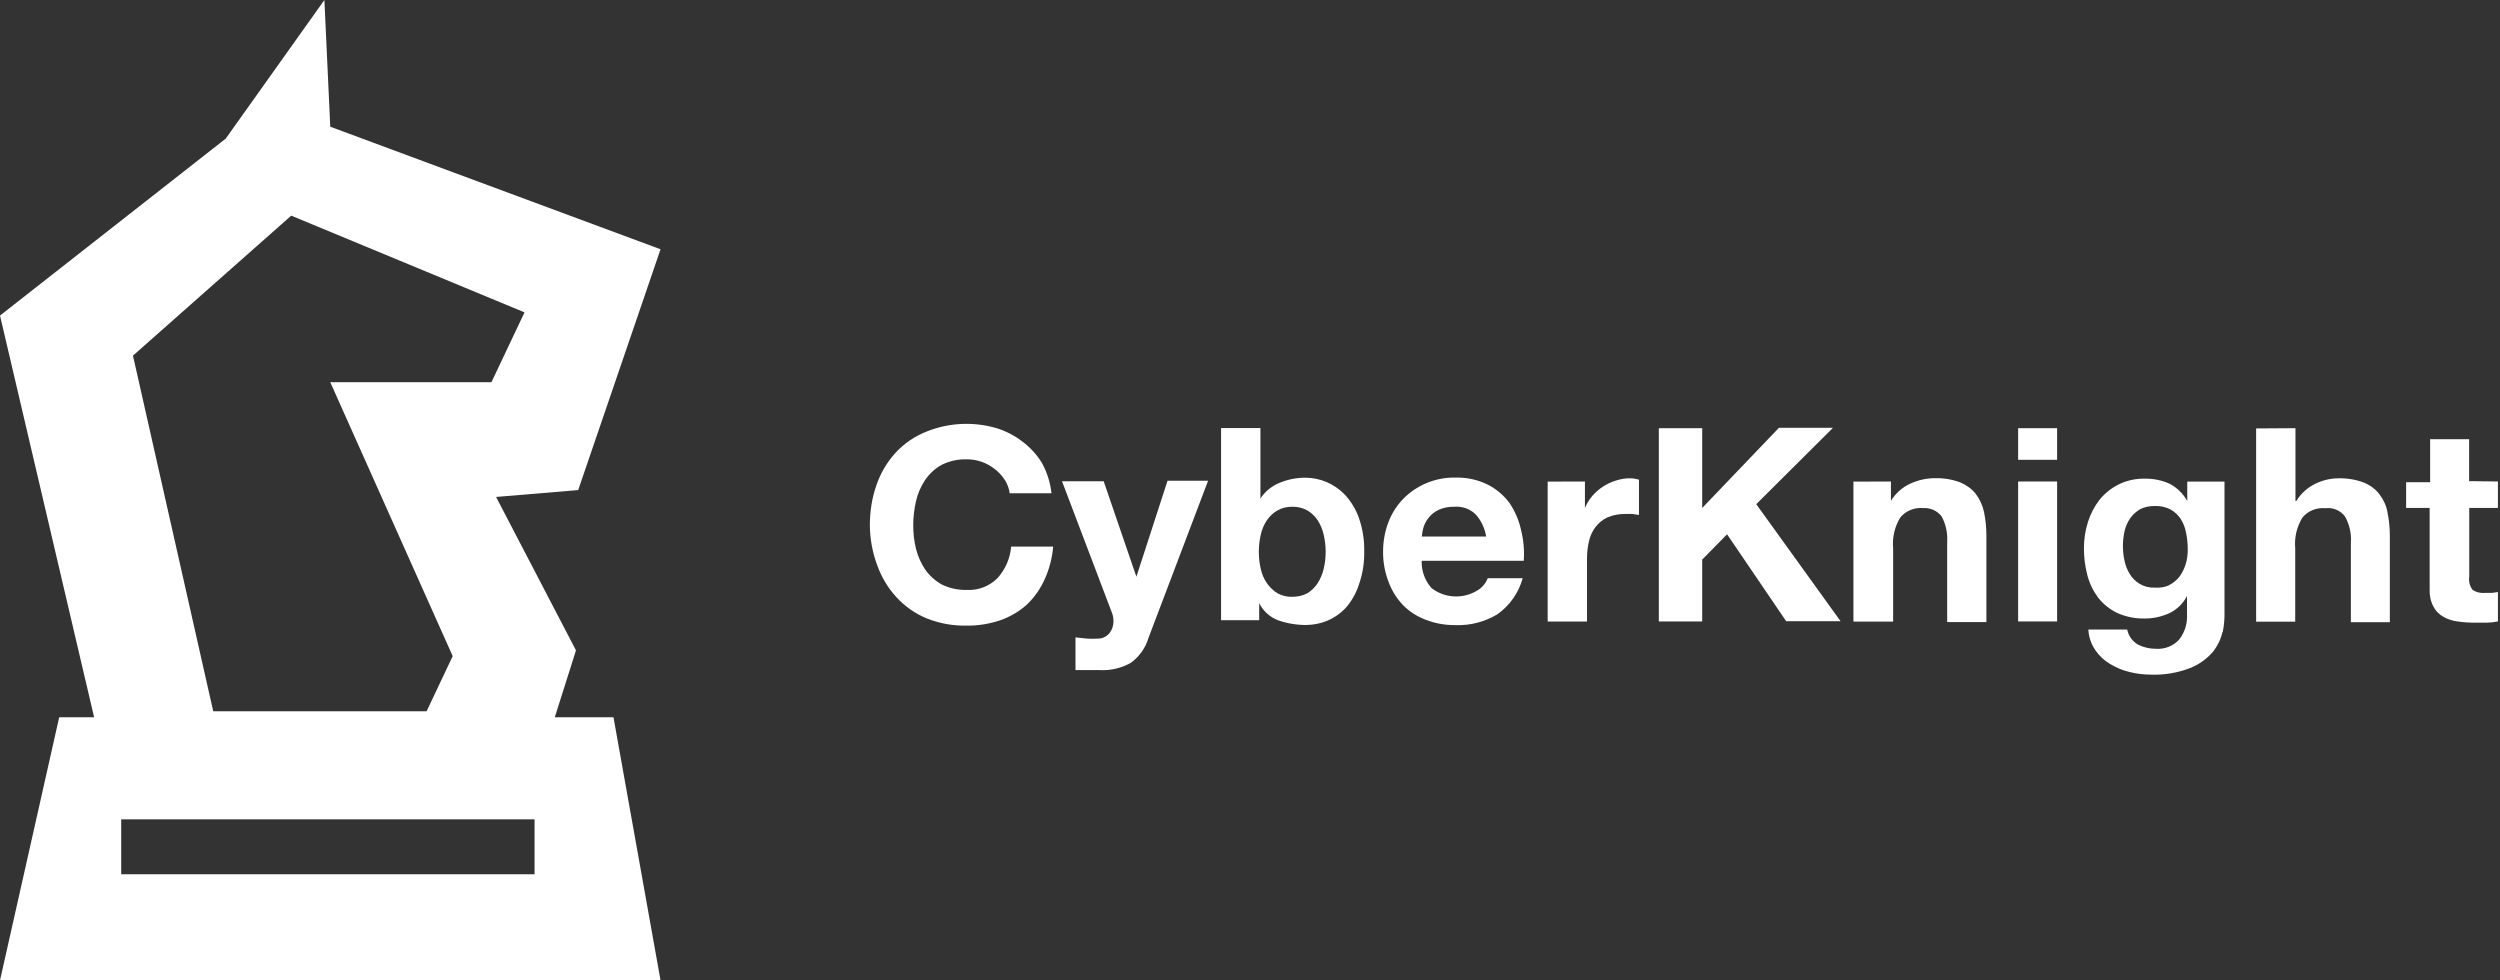 <?xml version="1.0" encoding="UTF-8"?>
<svg id="Layer_1" data-name="Layer 1" xmlns="http://www.w3.org/2000/svg" viewBox="0 0 204 80">
  <rect x="0" y="0" width="204" height="80" fill="#333333" stroke="none"/>
  <defs>
    <style>
      .cls-1 {
        fill: #fff;
      }
    </style>
  </defs>
  <path class="cls-1" d="M43.61,71.34H9.89v-4.48h33.73v4.48ZM23.77,17.6l19.03,7.89-2.7,5.7h-13.15l9.99,22.35-2.13,4.5h-17.41l-6.55-29.02,12.91-11.42ZM45.27,58.53l1.73-5.46-6.52-12.52,6.7-.56,6.72-19.65-26.95-10-.48-10.34-8.05,11.31L0,25.75l7.68,32.78h-2.85L0,80h53.9l-3.84-21.47h-4.79Z"/>
  <path class="cls-1" d="M81.98,39.15c-.21-.33-.48-.63-.8-.87-.65-.52-1.47-.81-2.31-.8-.7-.02-1.4.14-2.03.45-.54.3-.99.72-1.34,1.22-.35.53-.61,1.11-.75,1.73-.15.65-.23,1.31-.23,1.98,0,.65.07,1.3.23,1.94.15.6.41,1.17.75,1.68.35.5.81.91,1.34,1.21.63.31,1.32.46,2.03.45.95.05,1.87-.3,2.53-.97.64-.71,1.03-1.61,1.11-2.57h3.43c-.08.93-.31,1.83-.7,2.68-.34.76-.82,1.45-1.43,2.04-.62.56-1.36,1-2.15,1.28-.88.3-1.8.46-2.73.45-1.13.03-2.26-.17-3.31-.59-.95-.39-1.8-.99-2.48-1.74-.69-.75-1.22-1.64-1.56-2.6-.39-1.04-.59-2.14-.6-3.26,0-1.12.17-2.23.54-3.28.33-.97.86-1.87,1.56-2.64.7-.76,1.57-1.35,2.54-1.73,1.81-.73,3.83-.82,5.71-.27.76.24,1.48.61,2.11,1.1.64.48,1.19,1.08,1.6,1.77.41.76.67,1.59.76,2.44h-3.41c-.05-.39-.19-.76-.4-1.1"/>
  <path class="cls-1" d="M92.29,54.08c-.78.44-1.67.65-2.57.6h-1.96v-2.67l.93.1c.31.02.63.02.94,0,.37-.01.71-.19.93-.48.2-.27.3-.6.3-.94,0-.24-.04-.48-.13-.7l-4.07-10.72h3.4l2.67,7.79,2.54-7.83h3.31l-4.87,12.84c-.24.81-.74,1.51-1.43,2.01"/>
  <path class="cls-1" d="M108.01,43.63c-.09-.42-.26-.82-.49-1.18-.22-.32-.5-.6-.84-.8-.37-.2-.8-.31-1.23-.3-.43,0-.84.09-1.21.3-.34.2-.64.47-.86.8-.24.36-.41.76-.5,1.18-.11.46-.16.93-.16,1.4,0,.47.05.94.16,1.4.09.42.26.81.5,1.16.23.33.52.61.86.82.37.2.79.31,1.21.29.43,0,.85-.09,1.23-.29.34-.21.62-.49.84-.82.23-.36.39-.75.49-1.16.22-.92.22-1.88,0-2.81M102.85,34.94v5.74c.38-.58.93-1.03,1.58-1.29.66-.27,1.37-.41,2.08-.41.6,0,1.18.12,1.73.35.58.25,1.11.62,1.54,1.08.49.54.87,1.18,1.11,1.86.3.87.45,1.79.43,2.71.02.92-.12,1.84-.43,2.71-.22.69-.57,1.32-1.04,1.87-.43.47-.95.84-1.54,1.09-.55.23-1.13.34-1.73.35-.78,0-1.56-.13-2.3-.39-.67-.26-1.22-.76-1.53-1.4v1.4h-3.11v-15.68h3.19Z"/>
  <path class="cls-1" d="M120.41,41.97c-.46-.45-1.09-.67-1.74-.62-.44-.01-.87.07-1.27.25-.32.15-.59.36-.81.63-.19.23-.34.5-.43.79-.07.25-.12.5-.14.76h5.25c-.11-.67-.4-1.3-.86-1.81M116.8,47.98c1.08.84,2.57.92,3.74.21.39-.23.7-.59.86-1.01h2.85c-.32,1.19-1.05,2.23-2.07,2.95-1.02.61-2.19.92-3.38.88-.84.01-1.68-.13-2.47-.44-.71-.27-1.35-.68-1.87-1.22-.52-.55-.91-1.2-1.17-1.91-.29-.77-.44-1.6-.43-2.43,0-.81.14-1.62.43-2.39.27-.71.68-1.36,1.21-1.91.53-.55,1.18-.98,1.88-1.28.76-.32,1.58-.48,2.41-.46.89-.02,1.78.17,2.58.56.72.36,1.34.88,1.81,1.52.44.66.76,1.39.93,2.16.21.83.29,1.7.23,2.55h-8.33c-.03.81.25,1.59.78,2.2Z"/>
  <path class="cls-1" d="M129.33,39.29v2.16c.15-.35.35-.69.6-.98.51-.59,1.18-1.03,1.94-1.26.38-.12.77-.19,1.17-.18.24,0,.47.05.7.11v2.88l-.54-.08h-.61c-.49,0-.97.09-1.43.28-.38.18-.71.45-.97.79-.26.35-.44.74-.53,1.16-.11.46-.16.93-.16,1.4v5.15h-3.21v-11.42"/>
  <polyline class="cls-1" points="138.9 34.94 138.9 41.45 145.16 34.91 149.57 34.91 143.31 41.14 150.19 50.69 145.75 50.69 140.93 43.6 138.9 45.66 138.9 50.71 135.36 50.71 135.36 34.94"/>
  <path class="cls-1" d="M154.3,39.29v1.58c.37-.61.92-1.1,1.57-1.4.62-.29,1.29-.44,1.97-.45.72-.02,1.44.09,2.11.34.5.21.95.53,1.28.95.33.44.56.95.67,1.49.13.64.19,1.29.19,1.94v7.02h-3.2v-6.5c.05-.73-.1-1.46-.44-2.1-.35-.47-.92-.74-1.51-.7-.72-.07-1.43.22-1.88.77-.46.76-.66,1.63-.58,2.51v5.98h-3.24v-11.42"/>
  <path class="cls-1" d="M167.86,50.71h-3.18v-11.42h3.18v11.42ZM164.68,34.94h3.18v2.58h-3.18v-2.58Z"/>
  <path class="cls-1" d="M176.99,47.75c.34-.17.63-.41.86-.7.22-.31.39-.65.5-1.01.12-.38.17-.78.17-1.18,0-.47-.04-.94-.14-1.4-.07-.4-.22-.78-.44-1.12-.21-.32-.49-.58-.83-.77-.41-.21-.86-.3-1.31-.28-.4,0-.8.08-1.15.25-.32.19-.6.43-.81.73-.22.31-.38.67-.47,1.04-.09.4-.14.81-.14,1.22,0,.41.04.83.13,1.23.08.38.22.75.43,1.08.2.33.47.6.8.8.37.22.8.33,1.23.31.41.03.82-.03,1.2-.2M181.36,51.56c-.14.61-.42,1.17-.81,1.66-.5.56-1.12,1.01-1.83,1.29-1.01.39-2.1.58-3.19.54-.59,0-1.17-.07-1.74-.21-.57-.13-1.11-.36-1.61-.66-.49-.29-.9-.68-1.21-1.14-.34-.5-.53-1.07-.56-1.67h3.17c.1.52.43.97.88,1.23.44.22.93.34,1.43.34.75.06,1.48-.23,1.97-.8.43-.58.64-1.29.6-2.01v-1.5c-.31.61-.81,1.1-1.43,1.4-.63.29-1.32.44-2.01.44-.78.02-1.55-.14-2.25-.45-.61-.29-1.14-.72-1.56-1.25-.41-.55-.71-1.17-.88-1.83-.19-.73-.29-1.48-.28-2.23,0-.72.11-1.44.33-2.13.21-.65.53-1.27.95-1.81.43-.52.96-.95,1.57-1.25.66-.32,1.4-.48,2.14-.46.69-.01,1.38.13,2.01.42.61.32,1.1.81,1.43,1.4v-1.58h3.04v10.69c.01.53-.04,1.05-.14,1.57Z"/>
  <path class="cls-1" d="M187.31,34.94v5.94h.07c.37-.6.9-1.09,1.54-1.4.57-.28,1.2-.44,1.84-.45.73-.02,1.44.09,2.11.34.52.21.96.53,1.28.95.34.44.58.95.67,1.49.13.64.19,1.29.19,1.94v7.02h-3.18v-6.5c.06-.73-.12-1.46-.46-2.1-.36-.51-1-.78-1.62-.7-.72-.07-1.43.22-1.88.77-.46.76-.66,1.63-.58,2.51v5.98h-3.19v-15.77"/>
  <path class="cls-1" d="M203.83,39.29v2.16h-2.34v5.61c-.06.38.04.76.27,1.07.31.21.69.29,1.07.25h.52l.48-.07v2.4c-.31.06-.59.09-.9.1h-.98c-.48,0-.94-.03-1.42-.1-.4-.05-.81-.18-1.15-.38-.35-.19-.63-.48-.81-.83-.23-.43-.33-.92-.31-1.4v-6.65h-1.92v-2.1h1.96v-3.51h3.18v3.42"/>
</svg>